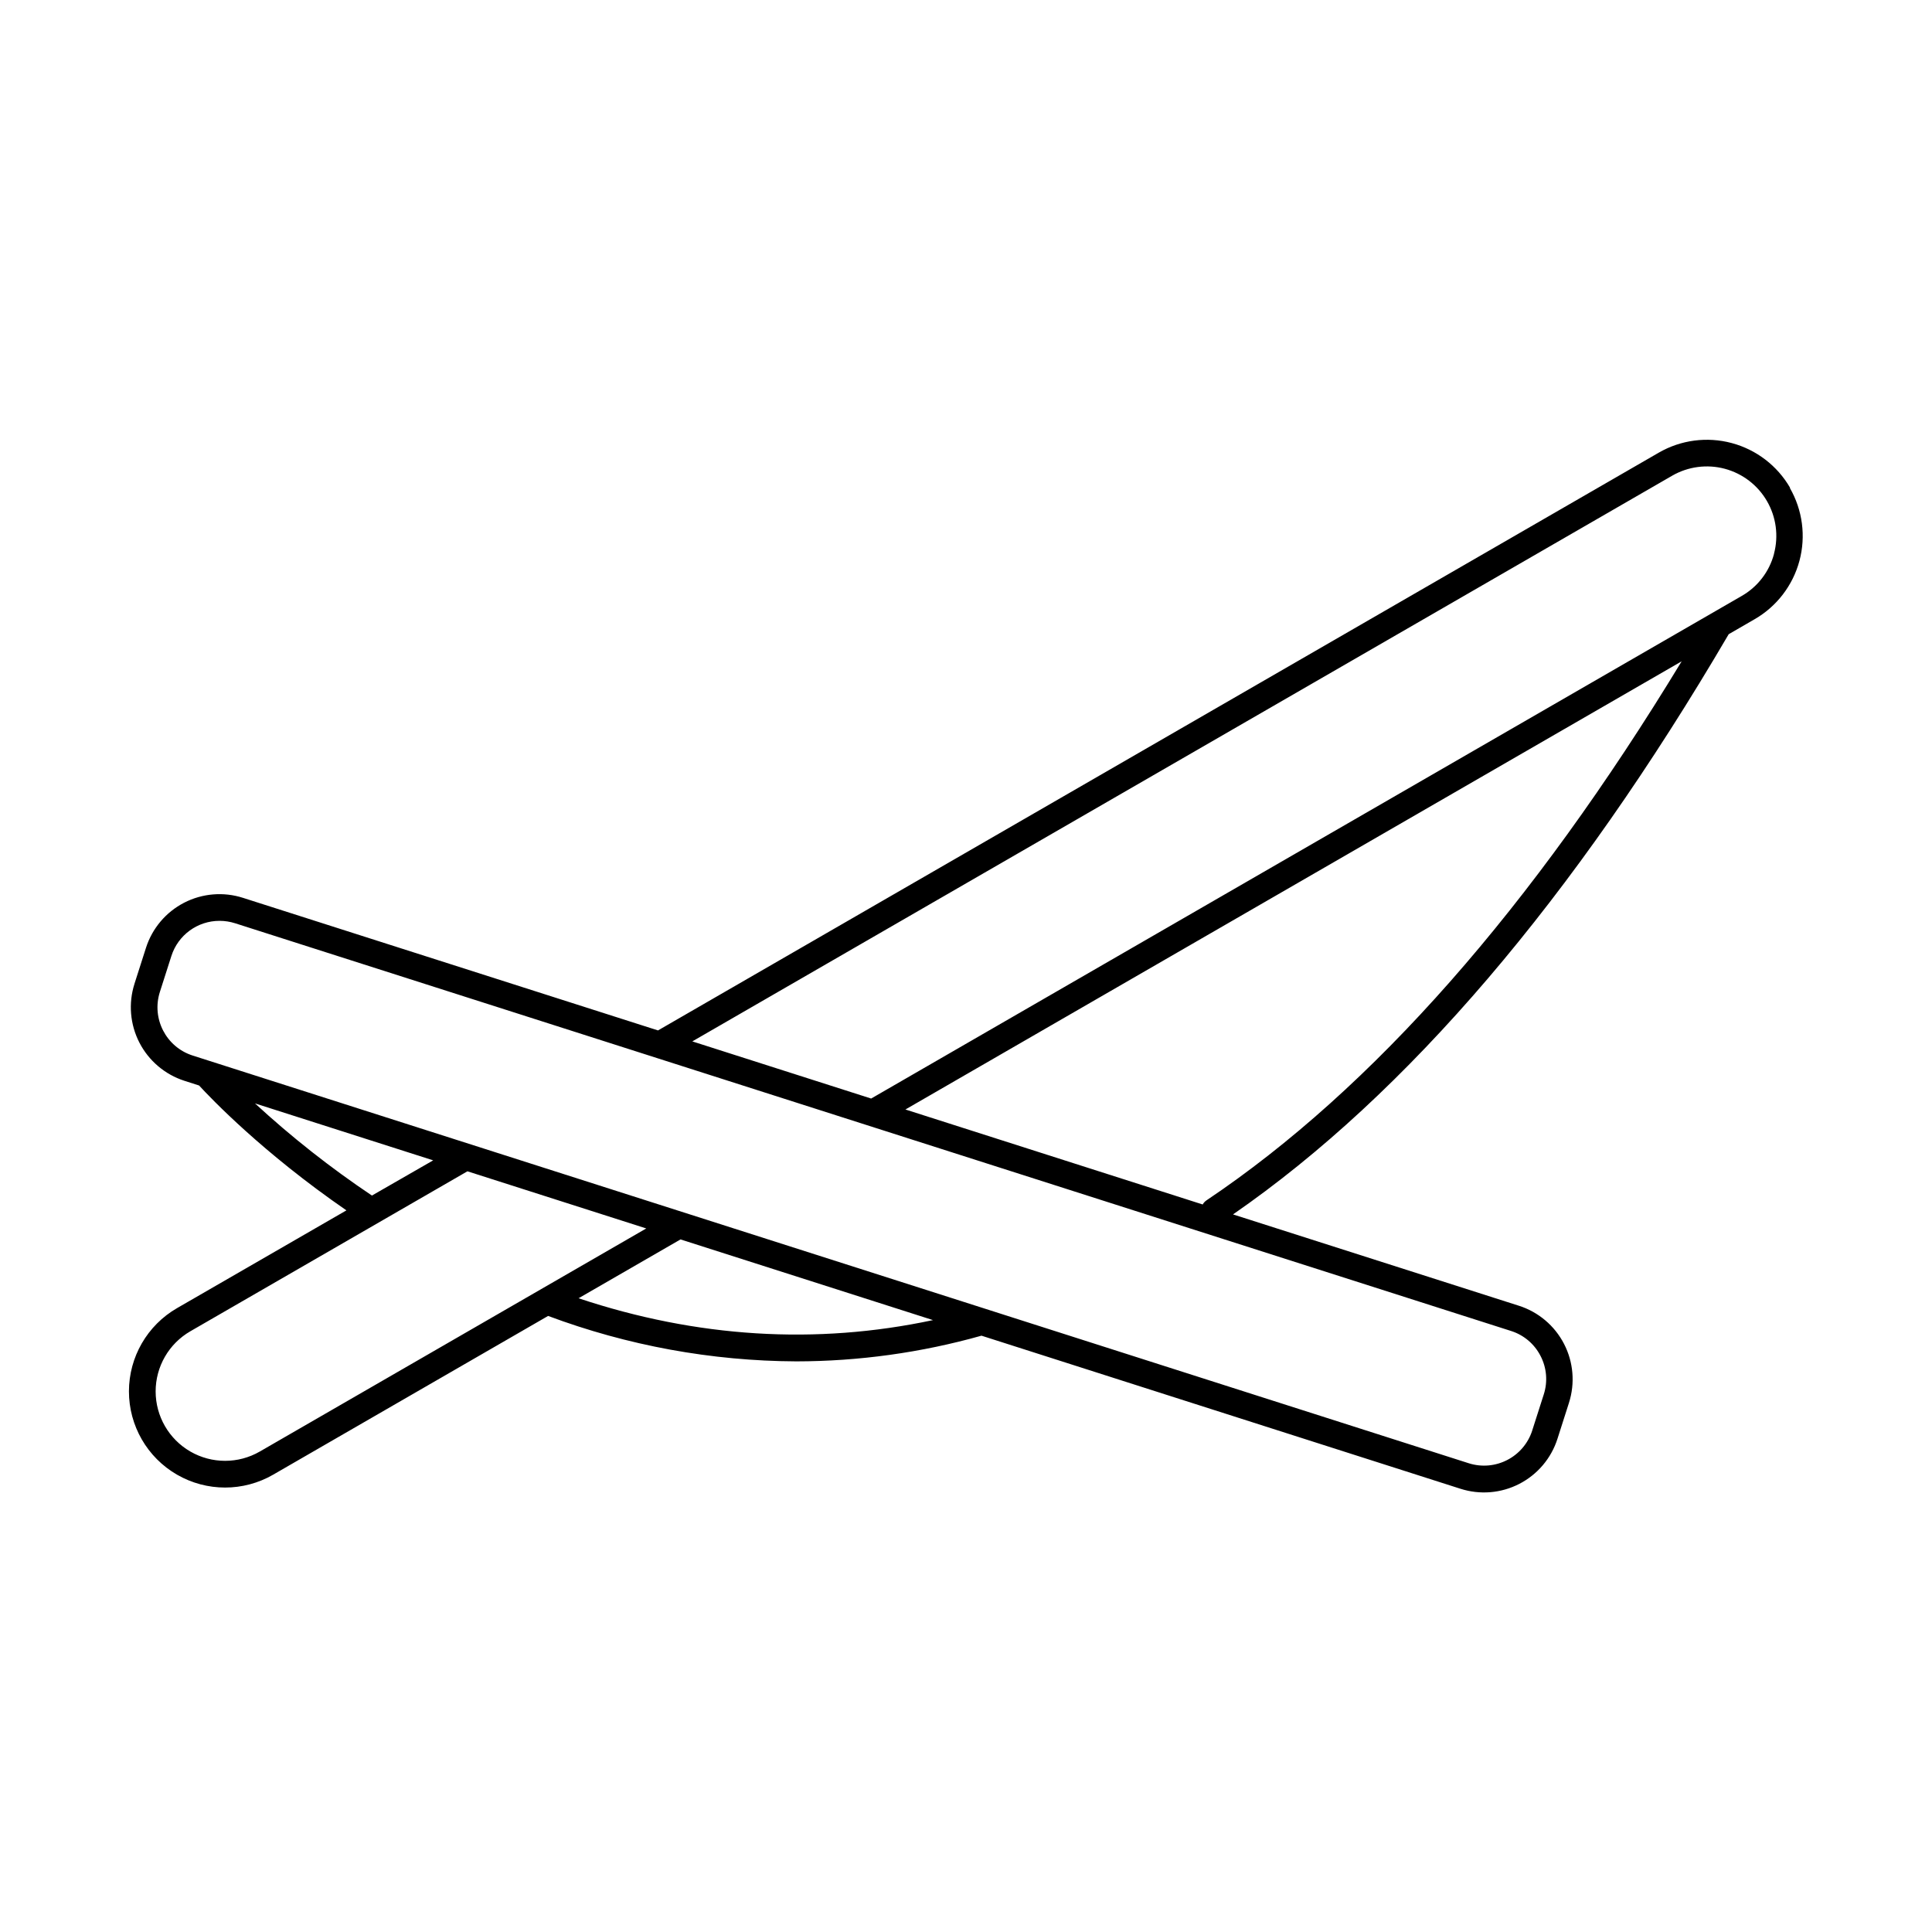 <?xml version="1.0" encoding="UTF-8"?>
<!-- Uploaded to: ICON Repo, www.iconrepo.com, Generator: ICON Repo Mixer Tools -->
<svg fill="#000000" width="800px" height="800px" version="1.1" viewBox="144 144 512 512" xmlns="http://www.w3.org/2000/svg">
 <path d="m618.39 273.26c-3.383-5.84-8.941-10.098-15.461-11.844-6.519-1.746-13.461-0.84-19.312 2.527l-265.24 153.13-109.99-35.137c-5.164-1.656-10.777-1.188-15.598 1.297-4.82 2.488-8.457 6.789-10.105 11.957l-3.051 9.535h0.004c-1.645 5.164-1.172 10.773 1.312 15.59 2.484 4.816 6.777 8.453 11.941 10.113l3.867 1.238c3.121 3.394 16.867 17.809 39.047 33.094l-44.883 25.906c-7.887 4.547-12.746 12.957-12.75 22.059-0.004 9.102 4.848 17.516 12.727 22.07 7.883 4.555 17.594 4.562 25.48 0.016l72.875-42.074v-0.004c21.043 7.863 43.312 11.941 65.781 12.043 16.59-0.02 33.102-2.309 49.07-6.809l126.94 40.57c5.164 1.656 10.777 1.188 15.598-1.301 4.82-2.484 8.457-6.785 10.105-11.953l3.051-9.543h-0.004c1.648-5.168 1.18-10.777-1.309-15.598s-6.789-8.457-11.953-10.105l-75.77-24.207c46.109-31.891 90.281-83.641 131.36-153.76l6.887-3.984c5.848-3.375 10.109-8.938 11.859-15.457 1.746-6.519 0.832-13.469-2.539-19.316zm-406.82 163.15 47.23 15.094-16.234 9.328c-10.945-7.332-21.309-15.496-30.996-24.422zm1.277 92.262c-5.691 3.285-12.707 3.285-18.398 0-5.695-3.289-9.203-9.363-9.203-15.938s3.508-12.648 9.203-15.938l73.426-42.391 47.391 15.145zm84.457-40.609 27.039-15.605 66.914 21.383c-31.016 6.602-62.543 4.672-93.953-5.797zm254.95 15.262c1.645 3.156 1.953 6.836 0.855 10.223l-3.051 9.535h0.004c-2.258 7.043-9.789 10.93-16.84 8.688l-338.18-108.05c-7.035-2.262-10.914-9.785-8.68-16.828l3.051-9.535c1.773-5.566 6.949-9.344 12.793-9.328 1.387 0.004 2.769 0.219 4.094 0.641l338.12 108.04c3.391 1.066 6.215 3.449 7.832 6.613zm-88.48-41.25c-0.434 0.285-0.793 0.672-1.051 1.121l-78.777-25.172 205.71-118.77c-39.621 65.301-81.922 113.32-125.88 142.82zm150.36-171.3c-1.246 4.723-4.34 8.746-8.582 11.168l-230.69 133.18-47.391-15.145 259.68-149.92c4.223-2.43 9.238-3.086 13.945-1.828 4.707 1.262 8.723 4.336 11.164 8.555 2.445 4.215 3.117 9.227 1.871 13.938z"/>
</svg>